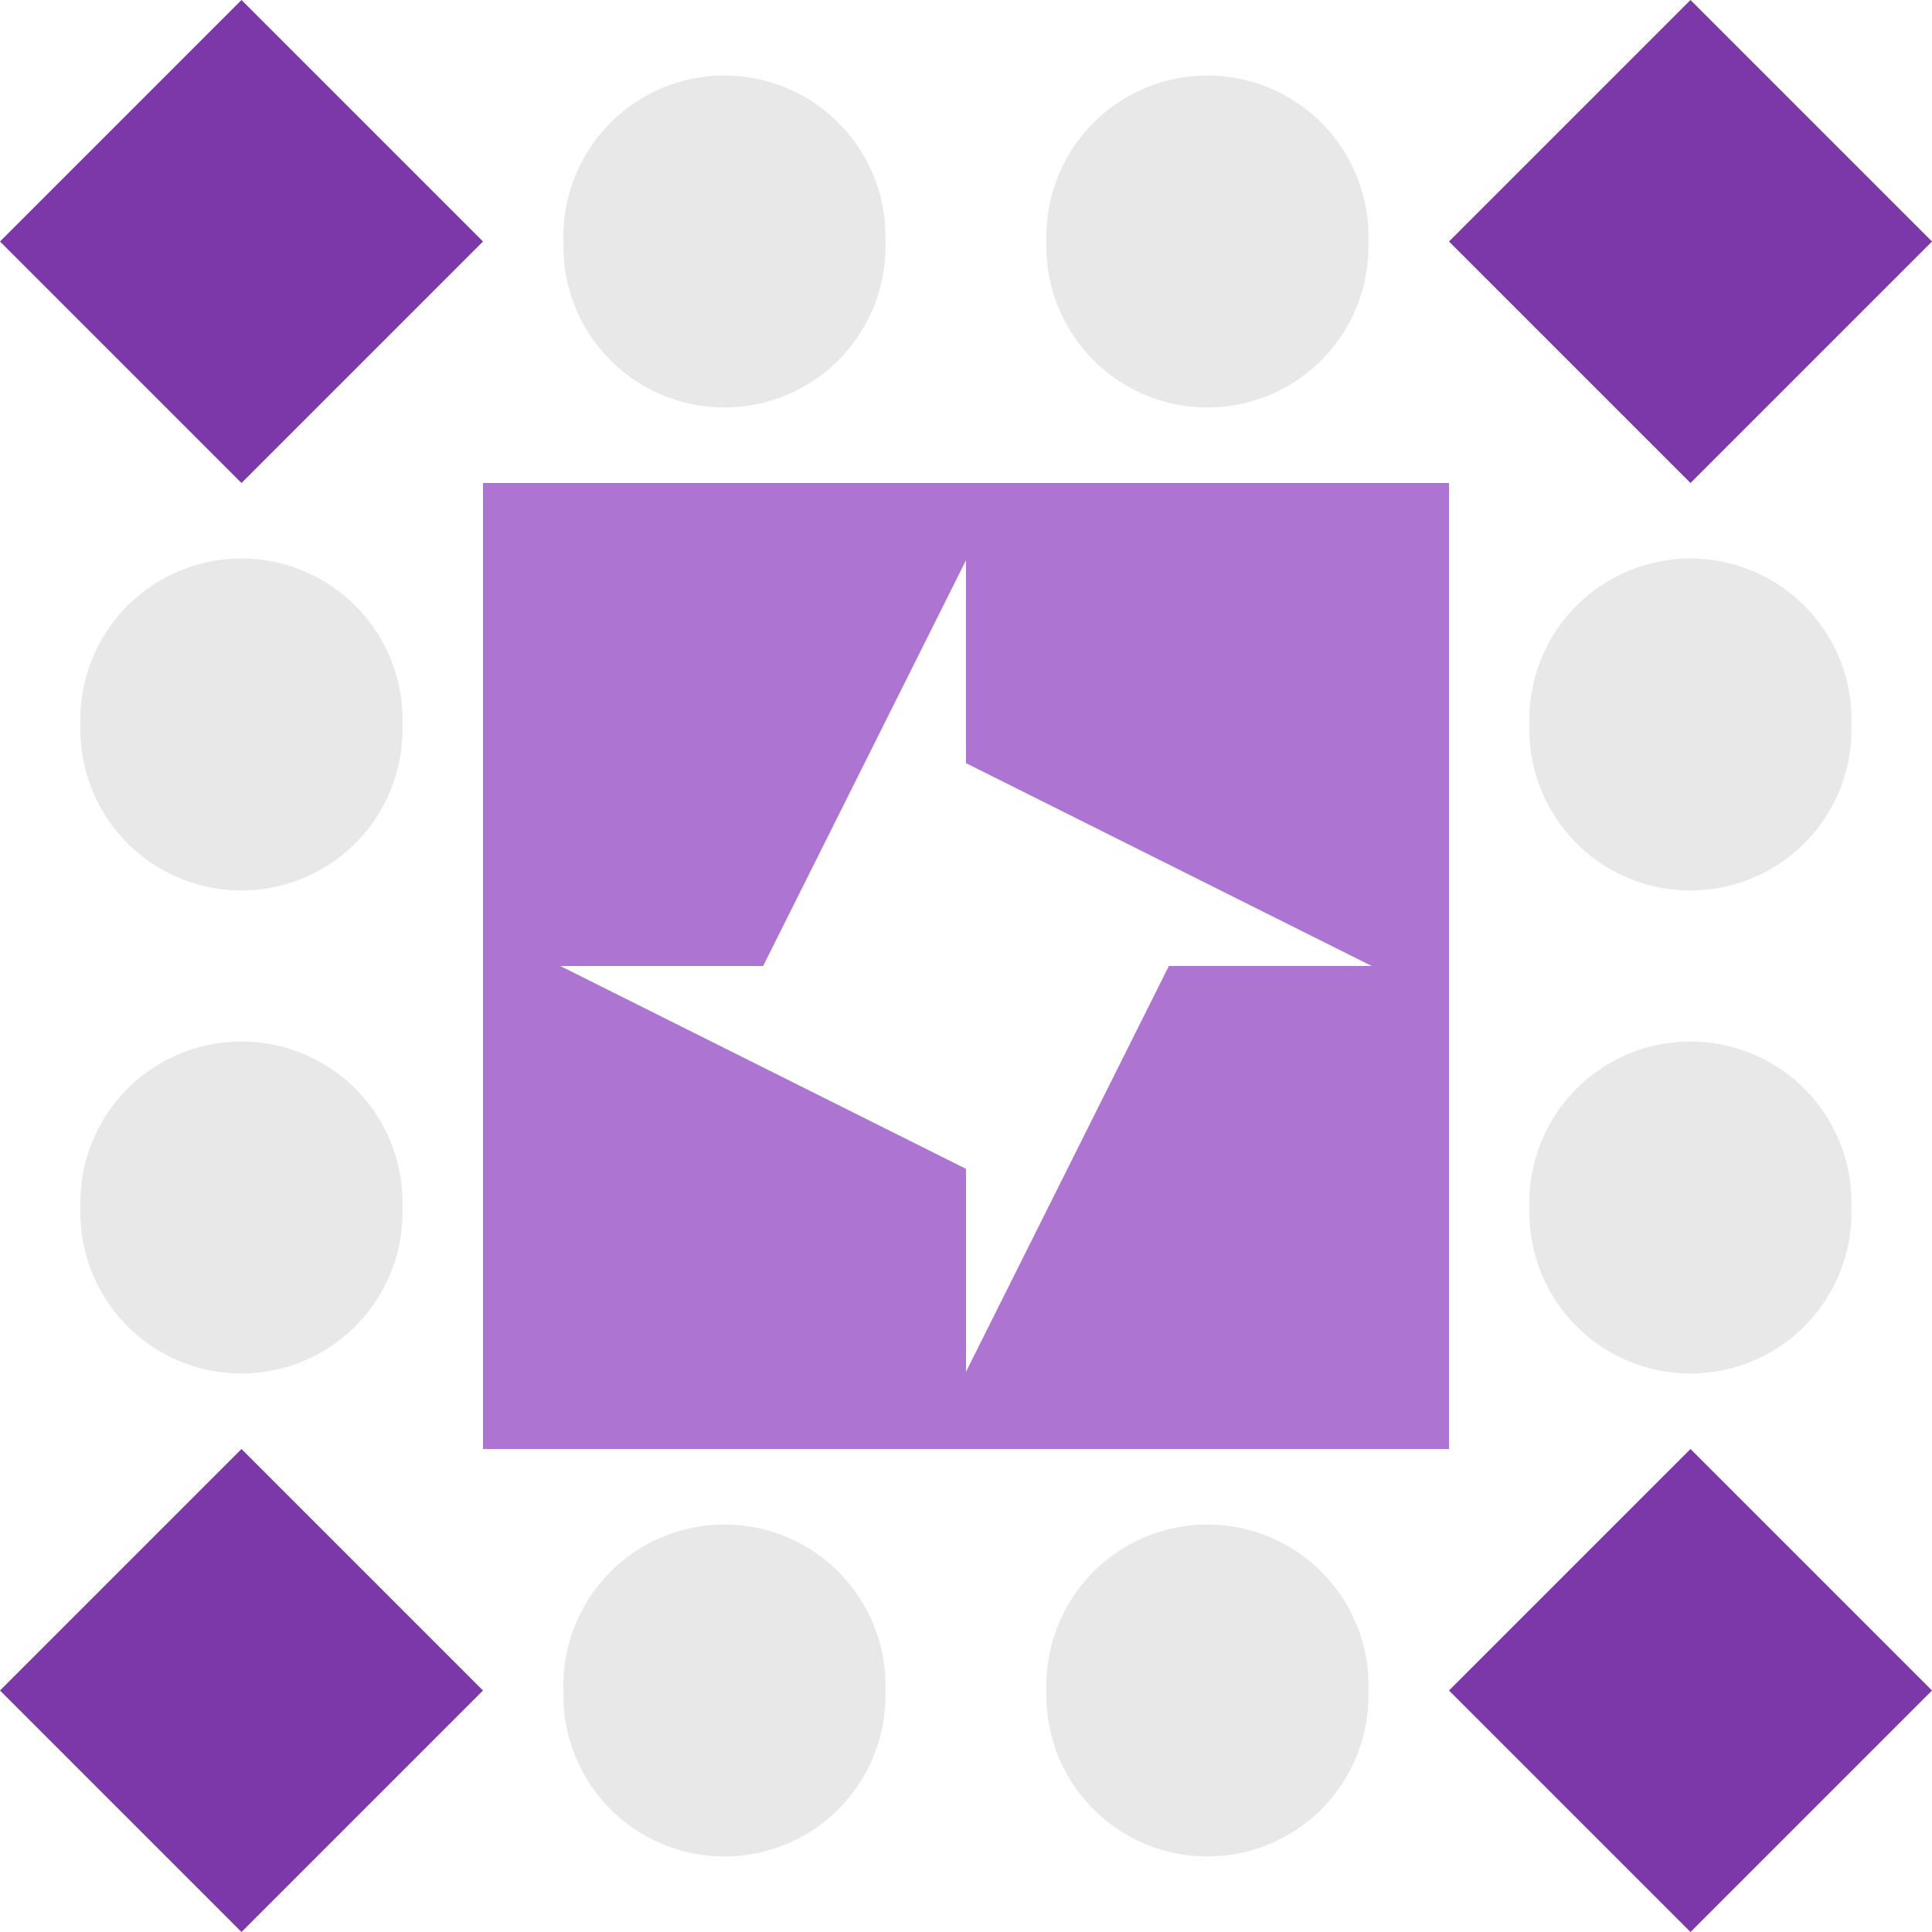 <svg xmlns="http://www.w3.org/2000/svg" width="128" height="128" viewBox="0 0 128 128" preserveAspectRatio="xMidYMid meet"><rect fill="#ffffff" fill-opacity="1.00" x="0" y="0" width="128" height="128"/><path fill="#e8e8e8" d="M37.33 16.00a10.67,10.67 0 1,1 21.33,0a10.67,10.67 0 1,1 -21.33,0M69.33 16.00a10.67,10.67 0 1,1 21.33,0a10.67,10.67 0 1,1 -21.33,0M69.33 112.00a10.67,10.67 0 1,1 21.33,0a10.67,10.67 0 1,1 -21.33,0M37.33 112.00a10.67,10.67 0 1,1 21.33,0a10.67,10.67 0 1,1 -21.33,0M5.33 48.00a10.67,10.67 0 1,1 21.33,0a10.67,10.67 0 1,1 -21.33,0M101.33 48.00a10.67,10.67 0 1,1 21.33,0a10.67,10.67 0 1,1 -21.33,0M101.33 80.00a10.67,10.67 0 1,1 21.33,0a10.67,10.67 0 1,1 -21.33,0M5.33 80.00a10.67,10.67 0 1,1 21.33,0a10.67,10.67 0 1,1 -21.33,0"/><path fill="#7c38a8" d="M0.00 16.00L16.00 0.00L32.00 16.00L16.00 32.00ZM112.00 0.00L128.00 16.00L112.00 32.00L96.00 16.00ZM128.00 112.00L112.00 128.00L96.00 112.00L112.00 96.00ZM16.00 128.00L0.00 112.00L16.00 96.00L32.00 112.00Z"/><path fill="#ad75d1" d="M32.00 32.00L64.00 32.00L64.00 37.12L50.56 64.00L32.00 64.00ZM96.00 32.00L96.00 64.00L90.88 64.00L64.00 50.56L64.00 32.00ZM96.00 96.00L64.00 96.00L64.00 90.88L77.44 64.00L96.00 64.00ZM32.00 96.00L32.00 64.00L37.12 64.00L64.00 77.44L64.00 96.00Z"/></svg>